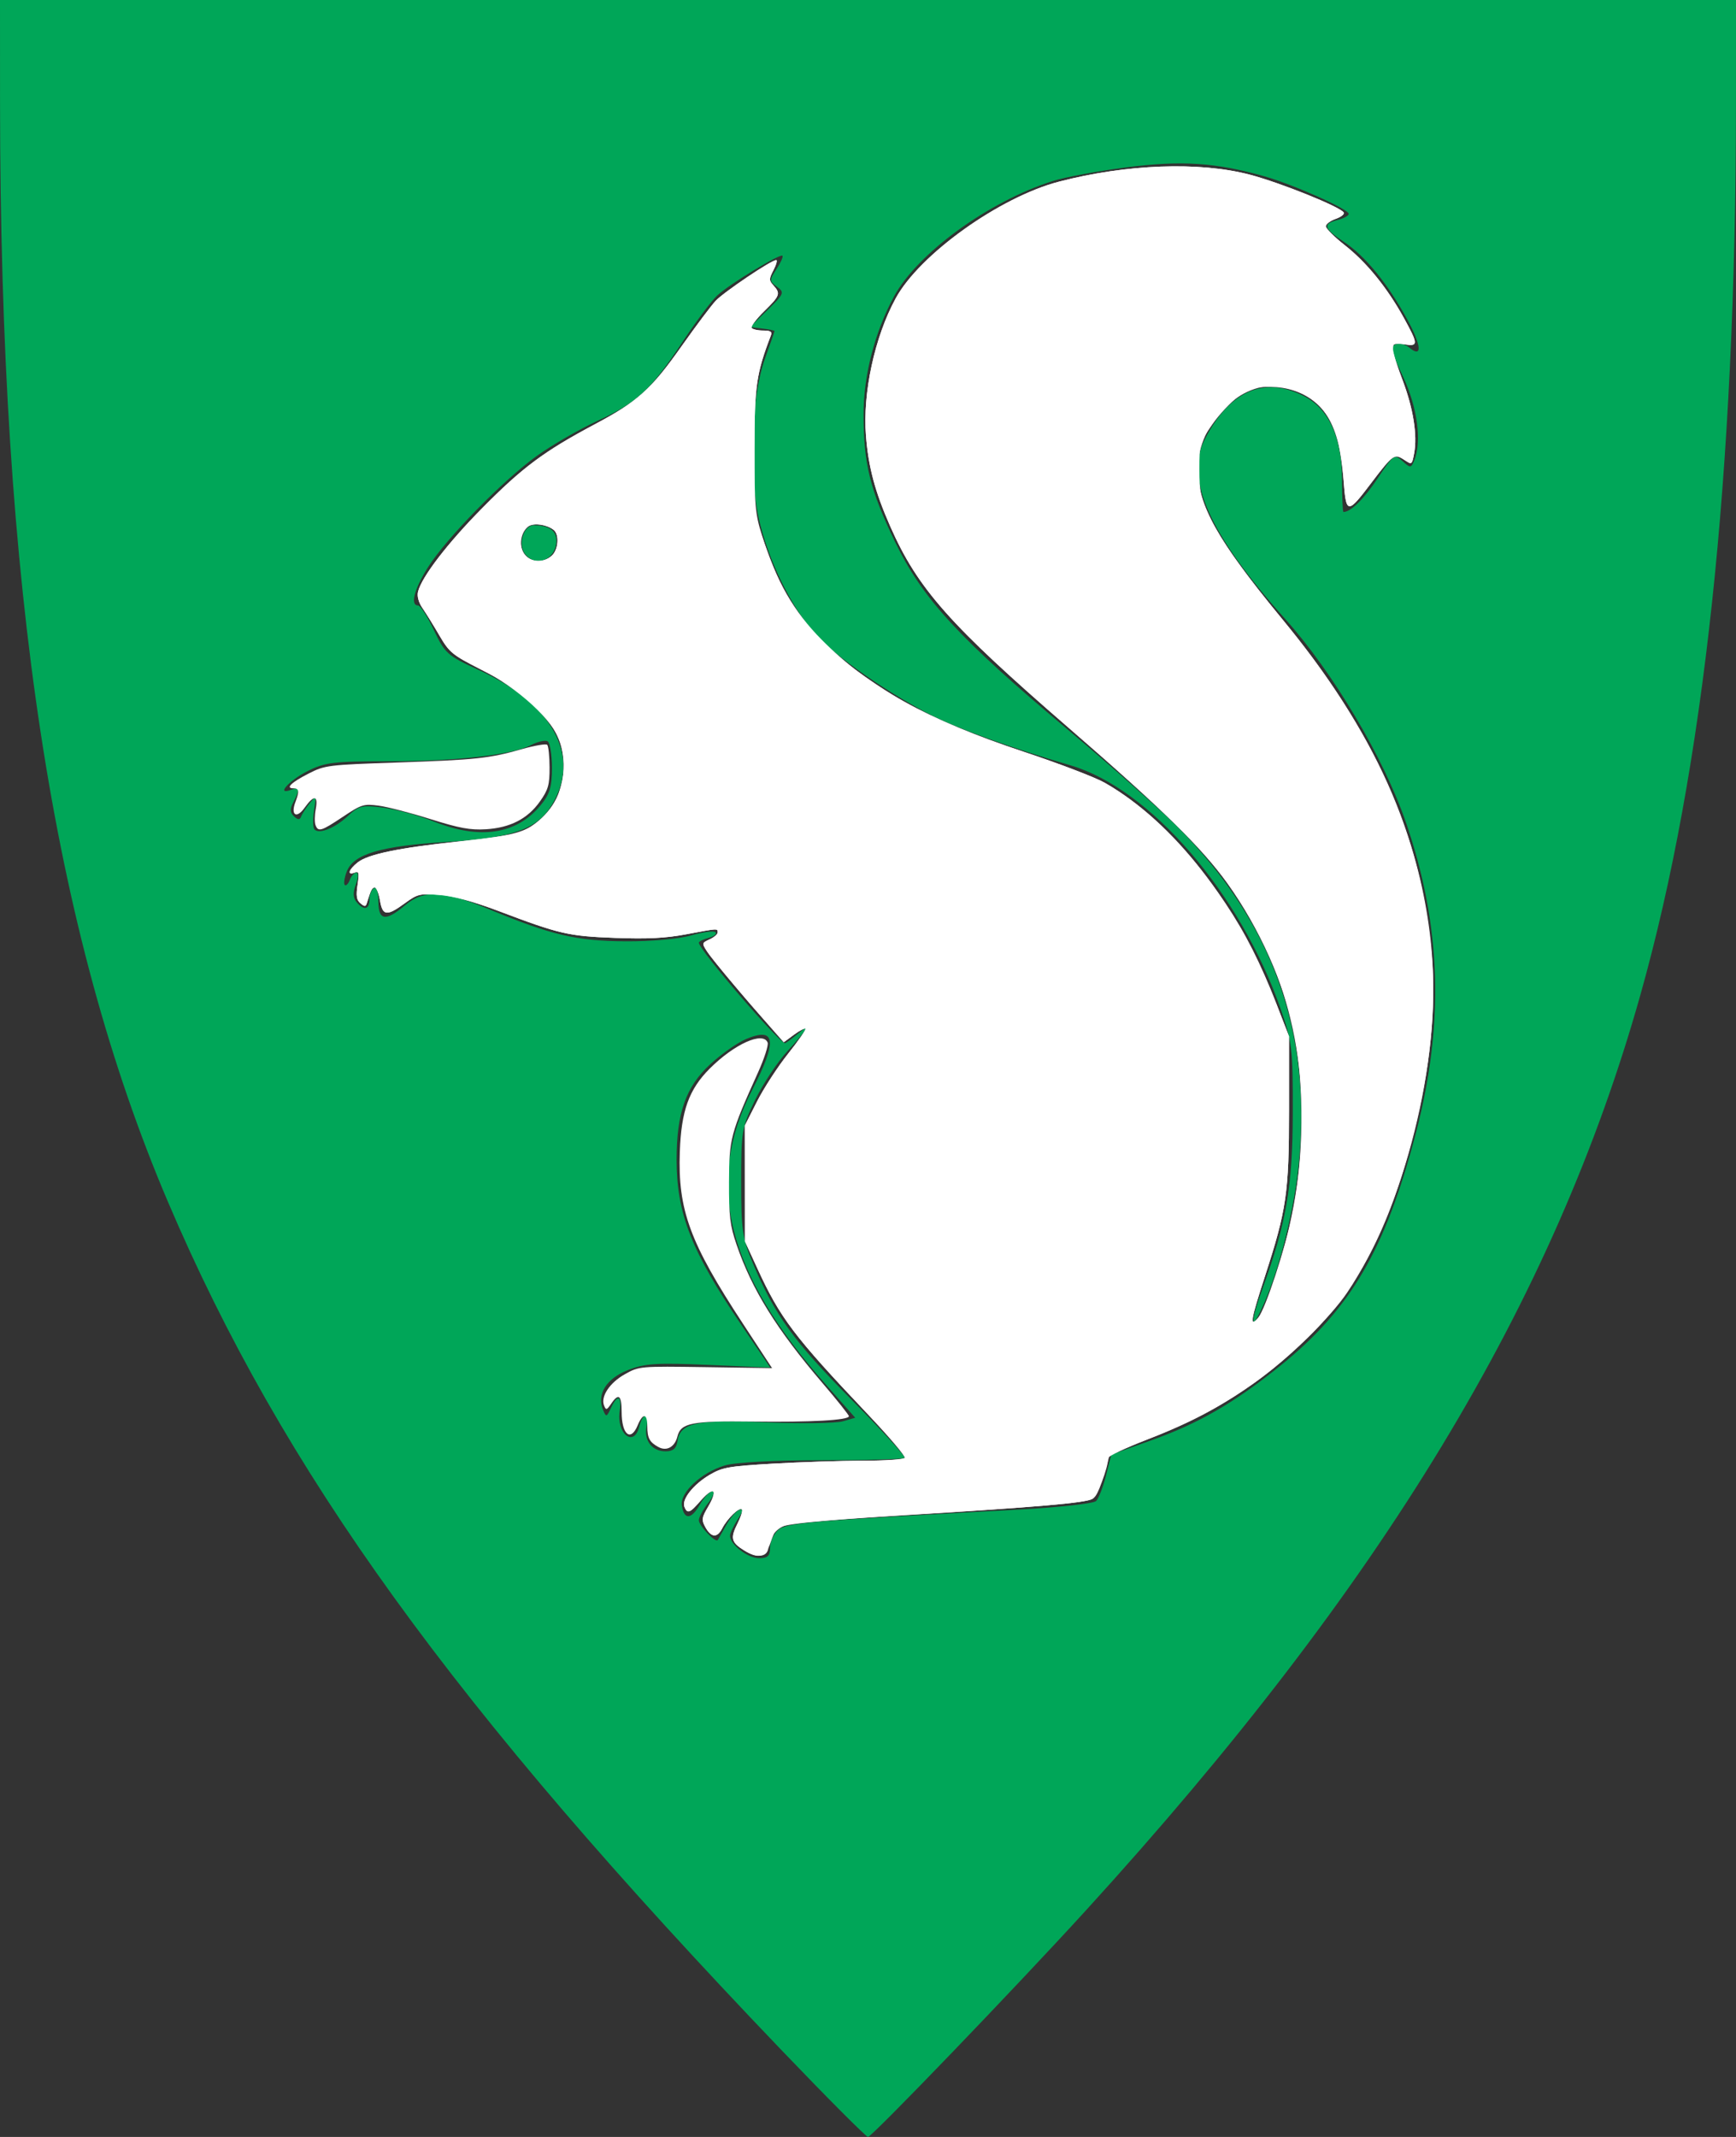 <?xml version="1.0" encoding="UTF-8" standalone="no"?>
<!-- Created with Inkscape (http://www.inkscape.org/) -->

<svg
   xmlns:svg="http://www.w3.org/2000/svg"
   xmlns="http://www.w3.org/2000/svg"
   version="1.1"
   width="390"
   height="480"
   id="svg2928">
  <rect width="100%" height="100%" fill="#333333" stroke="none"/>
  <defs
     id="defs2932" />
  <path
     d="M 175.328,460.25 C 101.944,383.595 63.467,330.375 37.703,269.894 11.777,209.031 0.054,132.321 0.009,23.25 L 0,0 195,0 390,0 389.991,23.25 C 389.957,106.174 382.823,172.691 368.514,223.5 349.107,292.408 310.611,355.973 244.059,429 228.353,446.235 195.872,480 195,480 c -0.42,0 -9.273,-8.887 -19.672,-19.75 z M 173,347.655 c 0,-1.29 0.801,-3.07 1.78,-3.956 1.816,-1.643 6.462,-2.04 54.07,-4.615 8.993,-0.486 16.818,-1.352 17.389,-1.923 0.571,-0.571 1.576,-3.152 2.231,-5.735 l 1.192,-4.696 9.094,-3.247 c 10.51,-3.752 18.509,-8.379 28.791,-16.65 15.857,-12.757 23.646,-26.069 30.48,-52.096 6.485,-24.699 5.817,-46.666 -2.123,-69.848 -5.032,-14.691 -16.379,-33.809 -27.289,-45.979 -16.916,-18.869 -22.506,-31.374 -17.974,-40.208 5.606,-10.931 13.333,-14.305 22.293,-9.734 5.597,2.856 8.538,9.314 8.554,18.782 0.006,3.987 0.154,7.249 0.328,7.25 1.633,0.007 4.586,-2.897 7.667,-7.539 3.556,-5.358 3.791,-5.521 5.594,-3.89 1.777,1.608 1.924,1.598 2.652,-0.183 1.722,-4.213 0.7,-11.872 -2.496,-18.701 -2.613,-5.584 -2.909,-6.873 -1.689,-7.341 0.814,-0.312 2.161,-0.004 2.992,0.686 3.054,2.535 2.859,-0.345 -0.431,-6.356 -4.428,-8.091 -9.43,-14.198 -14.227,-17.373 -4.525,-2.994 -4.816,-4.028 -1.379,-4.891 1.375,-0.345 2.5,-0.962 2.5,-1.371 0,-1.059 -12.479,-6.61 -19,-8.452 C 273.061,36.498 265.411,36.003 253.074,37.587 246.708,38.405 239.25,39.788 236.5,40.661 222.087,45.237 206.073,56.895 200.818,66.636 196.505,74.632 194,84.34 194,93.056 c 0,11.08 1.456,16.985 7.049,28.595 6.189,12.847 14.416,21.78 39.128,42.485 9.722,8.146 20.838,18.023 24.703,21.949 20.959,21.294 29.669,45.446 26.954,74.746 -0.966,10.427 -4.276,23.846 -7.911,32.073 -2.959,6.697 -3.156,4.424 -0.299,-3.441 5.369,-14.78 6.766,-22.883 6.803,-39.463 0.032,-14.454 -0.154,-16.04 -2.766,-23.5 -9.096,-25.981 -29.284,-49.348 -47.159,-54.587 -12.981,-3.804 -24.874,-8.073 -30.954,-11.112 -9.748,-4.871 -22.089,-13.476 -26.478,-18.462 -5.469,-6.213 -10.561,-16.677 -12.62,-25.933 -2.297,-10.327 -1.627,-27.456 1.404,-35.871 C 173.033,77.254 174,74.471 174,74.351 c 0,-0.12 -1.238,-0.369 -2.75,-0.552 l -2.75,-0.334 3.947,-3.851 c 3.71,-3.62 3.837,-3.932 2.11,-5.195 -1.748,-1.278 -1.754,-1.471 -0.118,-3.968 0.946,-1.443 1.549,-2.795 1.341,-3.003 -0.54,-0.54 -11.834,6.33 -14.625,8.897 -1.289,1.185 -4.755,5.811 -7.703,10.281 -7.176,10.879 -10.267,13.765 -19.131,17.861 -4.127,1.907 -10.275,5.454 -13.663,7.883 -7.618,5.462 -20.335,18.464 -24.525,25.076 C 93.054,132.307 92.101,136 93.927,136 c 0.51,0 2.109,2.497 3.553,5.549 2.466,5.212 3.07,5.752 9.94,8.883 16.768,7.642 23.203,19.438 16.56,30.362 -3.339,5.49 -8.776,7.406 -23.606,8.317 -14.869,0.914 -20.981,2.727 -22.479,6.668 -0.523,1.374 -0.723,2.726 -0.446,3.003 0.277,0.277 0.788,-0.235 1.135,-1.139 C 78.93,196.739 79.605,196 80.082,196 c 0.478,0 0.42,1.18 -0.128,2.622 -0.699,1.838 -0.655,3.034 0.147,4 C 81.723,204.577 83,204.329 83,202.059 c 0,-1.068 0.45,-2.219 1,-2.559 0.595,-0.368 1,0.823 1,2.941 0,4.353 1.608,4.601 5.98,0.923 4.28,-3.602 8.62,-3.39 19.02,0.927 13.847,5.748 19.512,7.075 30.5,7.146 5.766,0.037 12.023,-0.523 14.779,-1.324 2.628,-0.763 5.084,-1.083 5.456,-0.71 0.373,0.373 -0.315,0.937 -1.529,1.255 -1.213,0.317 -2.206,0.81 -2.206,1.094 0,1.572 18.499,23.069 19.411,22.557 0.599,-0.336 1.876,-1.288 2.839,-2.114 3.05,-2.62 1.895,-0.683 -2.309,3.871 -2.232,2.418 -5.495,7.33 -7.25,10.916 -3.049,6.229 -3.191,7.056 -3.191,18.52 0,10.727 0.281,12.666 2.645,18.279 4.86,11.536 9.233,17.591 21.974,30.431 6.941,6.995 12.378,12.959 12.083,13.254 -0.295,0.295 -8.621,0.536 -18.503,0.536 -10.968,0 -19.51,0.462 -21.927,1.186 -5.194,1.556 -10.021,6.061 -9.596,8.955 0.482,3.281 2.109,3.221 4.027,-0.148 0.937,-1.646 2.207,-2.993 2.823,-2.993 0.616,0 0.186,1.186 -0.953,2.635 -1.14,1.449 -2.073,3.179 -2.073,3.845 0,1.225 3.806,5.188 4.256,4.431 0.134,-0.226 0.996,-1.749 1.915,-3.384 0.919,-1.636 2.254,-3.168 2.967,-3.406 0.879,-0.293 0.743,0.412 -0.421,2.188 -0.944,1.441 -1.717,3.086 -1.717,3.656 0,1.941 3.994,5.035 6.5,5.035 1.956,0 2.5,-0.51 2.5,-2.345 z m -54.989,-223.142 C 116.261,122.404 117.563,118 119.937,118 123.282,118 125,119.156 125,121.407 c 0,4.172 -4.46,6.154 -6.989,3.106 z m 34.17,199.262 c 0.601,-4.182 4.035,-4.926 19.82,-4.291 7.975,0.321 15.766,0.221 17.314,-0.223 l 2.814,-0.806 -6.624,-7.478 c -22.343,-25.224 -27.32,-45.208 -16.494,-66.223 5.664,-10.995 5.273,-14.154 -1.406,-11.363 -1.916,0.801 -5.535,3.347 -8.043,5.658 C 154.08,244.103 152,250.002 152,260.5 c 0,12.084 3.313,20.538 14.539,37.095 l 6.505,9.594 -13.772,-0.601 c -11.802,-0.515 -14.413,-0.347 -18.256,1.178 -4.786,1.899 -6.974,5.388 -5.562,8.867 0.708,1.745 0.826,1.72 1.805,-0.383 1.479,-3.179 2.475,-2.792 1.953,0.759 -0.739,5.038 3.201,8.18 4.377,3.491 0.819,-3.261 2.278,-3.256 1.654,0.006 -0.595,3.115 1.271,5.494 4.309,5.494 1.623,0 2.403,-0.66 2.628,-2.225 z M 78.197,183.252 c 2.44,-2.283 3.201,-2.457 7.998,-1.82 2.916,0.387 8.037,1.798 11.382,3.136 10.181,4.073 18.359,2.863 23.721,-3.508 2.203,-2.618 2.703,-4.206 2.703,-8.577 0,-2.95 -0.437,-5.634 -0.971,-5.964 -0.534,-0.33 -2.24,0.057 -3.791,0.859 C 114.972,169.583 102.42,171 87.14,171 c -12.25,0 -14.187,0.24 -18.128,2.25 -4.185,2.134 -7.093,5.486 -3.595,4.144 1.863,-0.715 1.987,-0.016 0.491,2.779 -0.811,1.516 -0.779,2.336 0.125,3.184 0.881,0.827 1.331,0.837 1.629,0.034 0.226,-0.61 1.098,-1.96 1.937,-3 1.421,-1.762 1.487,-1.647 0.952,1.68 -0.316,1.964 -0.264,3.882 0.116,4.261 1.095,1.095 4.6,-0.338 7.531,-3.081 z"
     id="path2940"
     style="fill:#00a658" />
  <path
     d="m 167.238,348.288 c -2.971,-1.831 -3.209,-2.765 -1.548,-6.074 0.764,-1.521 1.206,-2.949 0.983,-3.172 -0.583,-0.583 -3.265,2.004 -4.448,4.293 -1.144,2.212 -2.505,2.049 -3.848,-0.461 -0.766,-1.431 -0.654,-2.086 0.786,-4.588 2.22,-3.858 1.08,-4.815 -1.665,-1.397 -2.385,2.97 -3.092,3.263 -3.749,1.553 -0.636,-1.658 2.049,-5.037 5.704,-7.179 2.848,-1.669 4.279,-1.921 14.155,-2.496 6.043,-0.352 15.275,-0.65 20.515,-0.663 5.24,-0.013 9.528,-0.316 9.528,-0.674 0,-0.358 -3.964,-4.818 -8.809,-9.91 -16.334,-17.169 -19.649,-21.549 -24.724,-32.67 l -2.75,-6.027 -0.015,-13.005 -0.015,-13.005 2.744,-5.411 c 1.509,-2.976 4.645,-7.795 6.967,-10.709 2.322,-2.914 4.076,-5.443 3.898,-5.622 -0.178,-0.178 -1.315,0.409 -2.526,1.304 l -2.202,1.628 -2.903,-3.117 c -4.334,-4.654 -13.118,-15.081 -14.492,-17.202 -1.17,-1.806 -1.153,-1.883 0.599,-2.681 0.992,-0.452 1.803,-1.152 1.803,-1.556 0,-0.936 0.154,-0.945 -7.135,0.426 -4.575,0.861 -8.677,1.067 -15.876,0.797 -10.552,-0.395 -12.482,-0.841 -26.247,-6.063 -5.862,-2.224 -10.128,-3.382 -13.303,-3.61 -4.349,-0.313 -4.886,-0.182 -7.724,1.892 -4.057,2.965 -4.987,2.857 -5.579,-0.648 -0.267,-1.582 -0.791,-2.876 -1.164,-2.876 -0.618,0 -0.876,0.505 -1.789,3.497 -0.247,0.809 -0.496,0.816 -1.43,0.041 -0.87,-0.722 -1.02,-1.678 -0.652,-4.136 0.41,-2.734 0.315,-3.134 -0.658,-2.76 -1.763,0.677 -1.343,-0.691 0.708,-2.304 2.324,-1.828 9.277,-3.261 22.603,-4.659 5.735,-0.602 11.663,-1.459 13.174,-1.906 3.929,-1.161 8.069,-5.181 9.421,-9.146 2.463,-7.227 0.734,-13.507 -5.312,-19.302 -4.326,-4.146 -4.817,-4.476 -12.646,-8.503 -5.956,-3.063 -6.714,-3.698 -8.912,-7.466 -1.321,-2.265 -3.032,-5.034 -3.801,-6.153 -0.868,-1.262 -1.242,-2.658 -0.986,-3.677 0.834,-3.321 6.669,-10.912 14.415,-18.752 9.04,-9.15 13.83,-12.707 25.569,-18.991 9.844,-5.269 12.062,-7.288 19.419,-17.668 3.083,-4.351 6.435,-8.803 7.447,-9.894 1.813,-1.954 12.514,-9.162 13.601,-9.162 0.307,-5.3e-5 0.041,1 -0.592,2.223 -1.046,2.022 -1.047,2.336 -0.018,3.472 1.643,1.816 1.468,2.303 -2.074,5.78 -1.763,1.73 -3.038,3.415 -2.834,3.745 0.204,0.33 1.357,0.6 2.563,0.6 1.673,0 2.092,0.261 1.769,1.102 -3.286,8.562 -3.686,11.373 -3.684,25.864 l 0.002,14.382 2.377,6.816 c 5.181,14.86 10.694,21.759 25.076,31.381 9.184,6.145 17.551,9.968 33.029,15.091 7.865,2.603 16.035,5.718 18.155,6.921 15.603,8.857 29.956,27.349 38.661,49.811 l 2.787,7.191 0,16.539 c 0,18.614 -0.545,22.362 -5.447,37.456 -3.134,9.651 -3.386,11.007 -1.796,9.688 1.492,-1.238 5.306,-12.164 7.295,-20.897 5.659,-24.847 2.842,-48.586 -8.085,-68.125 -7.247,-12.958 -14.845,-21.018 -41.589,-44.115 -26.507,-22.893 -33.791,-31.116 -39.963,-45.118 -3.407,-7.728 -4.894,-13.269 -5.456,-20.331 -0.767,-9.627 1.948,-22.188 6.674,-30.87 5.394,-9.911 23.376,-22.745 36.769,-26.244 15.012,-3.921 31.516,-4.52 42.788,-1.551 6.899,1.817 20.303,7.219 21.096,8.502 0.223,0.361 -0.59,1.003 -1.806,1.427 -1.216,0.424 -2.211,1.177 -2.211,1.673 0,0.496 1.935,2.423 4.301,4.281 4.896,3.846 9.512,9.542 13.259,16.359 3.214,5.847 3.227,6.377 0.149,5.878 -1.334,-0.216 -2.597,-0.115 -2.807,0.225 -0.21,0.34 0.725,3.531 2.076,7.09 2.636,6.942 3.642,13.002 2.855,17.197 -0.471,2.512 -0.548,2.569 -2.052,1.515 -0.859,-0.602 -1.895,-1.08 -2.301,-1.062 -0.406,0.018 -2.517,2.416 -4.69,5.33 -6.04,8.099 -6.213,8.094 -6.832,-0.194 -0.978,-13.081 -4.993,-18.897 -14.194,-20.563 -8.741,-1.582 -18.527,8.155 -18.527,18.434 0,8.113 4.444,16.08 18.506,33.173 21.474,26.105 31.546,48.57 34.043,75.936 2.161,23.682 -6.135,56.85 -18.983,75.893 -3.773,5.592 -13.112,14.724 -20.411,19.956 -7.963,5.709 -14.778,9.332 -24.553,13.053 -4.583,1.745 -8.407,3.445 -8.498,3.778 -1.907,6.989 -2.704,8.99 -3.817,9.586 -1.687,0.903 -12.483,1.83 -42.084,3.615 -13.052,0.787 -24.889,1.754 -26.305,2.149 -2.526,0.704 -3.946,2.442 -4.406,5.391 -0.302,1.94 -2.596,2.125 -5.343,0.431 l 0,0 z m -43.282,-223.461 c 1.505,-1.362 1.749,-4.766 0.416,-5.809 -1.476,-1.155 -4.282,-1.602 -5.606,-0.893 -1.852,0.991 -2.393,4.137 -1.061,6.17 1.336,2.039 4.306,2.292 6.252,0.531 l 0,0 z"
     id="path2942"
     style="fill:#ffffff" />
  <path
     d="m 147.904,325.027 c -1.993,-1.09 -2.475,-1.995 -2.487,-4.675 -0.014,-2.925 -0.997,-3.006 -2.168,-0.18 -1.562,3.771 -3.595,2.062 -3.595,-3.02 0,-3.785 -0.678,-4.312 -2.362,-1.834 -0.972,1.43 -1.156,1.477 -1.586,0.403 -0.809,-2.021 1.252,-5.128 4.672,-7.043 3.205,-1.795 3.356,-1.808 18.148,-1.591 l 14.916,0.219 -6.507,-9.926 c -11.989,-18.291 -14.66,-25.552 -14.211,-38.636 0.317,-9.228 2.046,-14.044 6.72,-18.718 5.531,-5.531 12.011,-8.435 13.011,-5.829 0.218,0.569 -0.759,3.595 -2.172,6.724 -6.162,13.648 -6.475,14.83 -6.509,24.601 -0.027,7.647 0.225,9.74 1.687,14.022 3.463,10.143 9.034,19.107 19.426,31.255 3.202,3.743 5.822,7.034 5.822,7.313 0,0.892 -8.617,1.373 -21.573,1.204 -13.781,-0.179 -16.191,0.299 -16.961,3.367 -0.593,2.363 -2.411,3.361 -4.27,2.344 z"
     id="path2944"
     style="fill:#ffffff" />
  <path
     d="m 70.879,185.337 c -0.229,-0.596 -0.204,-2.214 0.055,-3.595 0.588,-3.132 -0.411,-3.247 -2.518,-0.288 -1.796,2.522 -3.17,1.642 -2.047,-1.312 0.921,-2.422 0.823,-3.069 -0.465,-3.069 -1.851,0 -0.441,-1.35 3.509,-3.362 3.565,-1.815 4.401,-1.919 19.544,-2.431 18.017,-0.609 20.971,-0.923 28.236,-2.998 2.874,-0.821 5.457,-1.261 5.74,-0.978 0.283,0.283 0.52,2.568 0.528,5.077 0.011,3.923 -0.29,4.991 -2.144,7.619 -2.766,3.92 -6.706,5.944 -12.21,6.273 -3.448,0.206 -5.968,-0.258 -12.384,-2.284 -4.43,-1.399 -9.67,-2.758 -11.644,-3.019 -3.367,-0.447 -3.865,-0.292 -8.027,2.487 -4.893,3.267 -5.563,3.471 -6.173,1.879 l 0,0 z"
     id="path2946"
     style="fill:#ffffff" />
  <path
     d="m 167.238,348.288 c -2.971,-1.831 -3.209,-2.765 -1.548,-6.074 0.764,-1.521 1.206,-2.949 0.983,-3.172 -0.583,-0.583 -3.265,2.004 -4.448,4.293 -1.149,2.222 -2.505,2.047 -3.867,-0.497 -0.788,-1.473 -0.696,-2.056 0.677,-4.278 2.345,-3.795 1.425,-4.873 -1.426,-1.671 -2.67,2.999 -3.22,3.22 -3.86,1.553 -0.636,-1.658 2.049,-5.037 5.704,-7.179 2.848,-1.669 4.279,-1.921 14.155,-2.496 6.043,-0.352 15.094,-0.65 20.113,-0.663 5.019,-0.013 9.3,-0.305 9.513,-0.649 0.213,-0.344 -3.57,-4.806 -8.407,-9.916 -16.47,-17.4 -19.521,-21.433 -24.678,-32.617 l -2.812,-6.099 0,-13.008 0,-13.008 2.744,-5.409 c 1.509,-2.975 4.645,-7.793 6.967,-10.707 2.322,-2.914 4.076,-5.443 3.898,-5.622 -0.178,-0.178 -1.351,0.436 -2.607,1.364 l -2.283,1.688 -2.791,-3.177 c -6.789,-7.727 -13.333,-15.55 -14.442,-17.261 -1.17,-1.806 -1.153,-1.883 0.599,-2.681 0.992,-0.452 1.803,-1.152 1.803,-1.556 0,-0.936 0.154,-0.945 -7.135,0.426 -4.575,0.861 -8.677,1.067 -15.876,0.797 -10.525,-0.394 -12.435,-0.833 -26.178,-6.02 -5.651,-2.133 -10.172,-3.361 -13.303,-3.614 -4.459,-0.36 -4.926,-0.249 -7.793,1.849 -4.056,2.968 -4.987,2.861 -5.579,-0.645 -0.267,-1.582 -0.791,-2.876 -1.164,-2.876 -0.618,0 -0.876,0.505 -1.789,3.497 -0.247,0.809 -0.496,0.816 -1.43,0.041 -0.87,-0.722 -1.02,-1.678 -0.652,-4.136 0.41,-2.734 0.315,-3.134 -0.658,-2.76 -1.763,0.677 -1.343,-0.691 0.708,-2.304 2.328,-1.831 9.302,-3.28 22.603,-4.696 12.843,-1.367 15.187,-2.017 18.691,-5.183 4.456,-4.025 6.063,-10.595 4.183,-17.094 -1.38,-4.772 -9.519,-12.246 -17.903,-16.442 -6.349,-3.177 -6.991,-3.702 -9.236,-7.55 -1.327,-2.275 -3.042,-5.051 -3.812,-6.17 -0.868,-1.262 -1.242,-2.658 -0.986,-3.677 0.834,-3.321 6.669,-10.912 14.415,-18.752 9.004,-9.113 13.994,-12.839 24.953,-18.634 9.788,-5.175 13.098,-8.145 20.014,-17.955 3.094,-4.389 6.455,-8.873 7.467,-9.964 1.813,-1.954 12.514,-9.162 13.601,-9.162 0.307,-5.3e-5 0.041,1 -0.592,2.223 -1.046,2.022 -1.047,2.336 -0.018,3.472 1.643,1.816 1.468,2.303 -2.074,5.78 -1.763,1.73 -3.038,3.415 -2.834,3.745 0.204,0.33 1.357,0.6 2.563,0.6 1.673,0 2.092,0.261 1.769,1.102 -3.259,8.492 -3.681,11.417 -3.684,25.504 -0.002,12.692 0.157,14.534 1.681,19.415 3.187,10.21 7.108,17.055 13.418,23.426 10.604,10.706 23.554,17.886 45.411,25.174 7.851,2.618 16.008,5.742 18.128,6.942 9.343,5.288 19.063,14.988 27.211,27.153 4.483,6.693 7.845,13.344 11.451,22.651 l 2.786,7.191 0,16.539 c 0,18.614 -0.545,22.362 -5.447,37.456 -3.169,9.757 -3.448,11.53 -1.435,9.118 1.569,-1.881 6.04,-15.471 7.618,-23.155 2.58,-12.567 2.745,-28.645 0.417,-40.677 -2.098,-10.845 -7.769,-23.569 -15.003,-33.663 -5.698,-7.95 -14.462,-16.534 -35.629,-34.896 -26.798,-23.246 -33.946,-31.319 -40.106,-45.294 -3.407,-7.728 -4.894,-13.269 -5.456,-20.331 -0.767,-9.627 1.948,-22.188 6.674,-30.87 5.384,-9.891 23.321,-22.734 36.592,-26.198 15.203,-3.969 31.639,-4.579 42.965,-1.596 6.899,1.817 20.303,7.219 21.096,8.502 0.223,0.361 -0.59,1.003 -1.806,1.427 -1.216,0.424 -2.211,1.177 -2.211,1.673 0,0.496 1.935,2.423 4.301,4.281 4.896,3.846 9.512,9.542 13.259,16.359 3.232,5.88 3.237,6.379 0.058,5.863 -2.196,-0.356 -2.517,-0.219 -2.517,1.078 0,0.818 0.979,4.015 2.176,7.105 2.363,6.101 3.326,12.243 2.561,16.324 -0.481,2.563 -0.503,2.578 -2.255,1.43 -2.157,-1.413 -2.5,-1.174 -7.265,5.09 -5.495,7.223 -5.734,7.206 -6.333,-0.446 -0.279,-3.571 -0.974,-8.063 -1.545,-9.984 -2.032,-6.841 -7.51,-10.928 -14.793,-11.035 -3.438,-0.051 -4.575,0.284 -7.191,2.118 -1.709,1.198 -4.402,4.058 -5.984,6.355 -2.779,4.035 -2.876,4.375 -2.876,10.038 0,5.078 0.299,6.487 2.236,10.536 2.671,5.583 7.552,12.435 17.161,24.09 15.987,19.392 26.232,39.229 30.603,59.256 3.969,18.184 3.322,35.178 -2.146,56.385 -5.254,20.377 -12.277,33.783 -23.424,44.716 -10.566,10.363 -21.327,17.188 -36.26,22.997 -4.766,1.854 -8.665,3.698 -8.665,4.098 0,2.287 -2.456,8.609 -3.579,9.21 -1.665,0.891 -12.221,1.808 -41.724,3.623 -21.216,1.305 -28.19,2.045 -29.247,3.101 -0.203,0.203 -0.792,1.606 -1.31,3.119 -1.112,3.25 -2.664,3.712 -5.858,1.743 l 0,0 z m -43.282,-223.461 c 1.505,-1.362 1.749,-4.764 0.416,-5.814 -1.595,-1.256 -4.581,-1.627 -5.73,-0.711 -1.698,1.353 -2.118,4.35 -0.861,6.144 1.319,1.883 4.311,2.067 6.175,0.38 l 0,0 z"
     id="path2948"
     style="fill:#ffffff" />
</svg>
